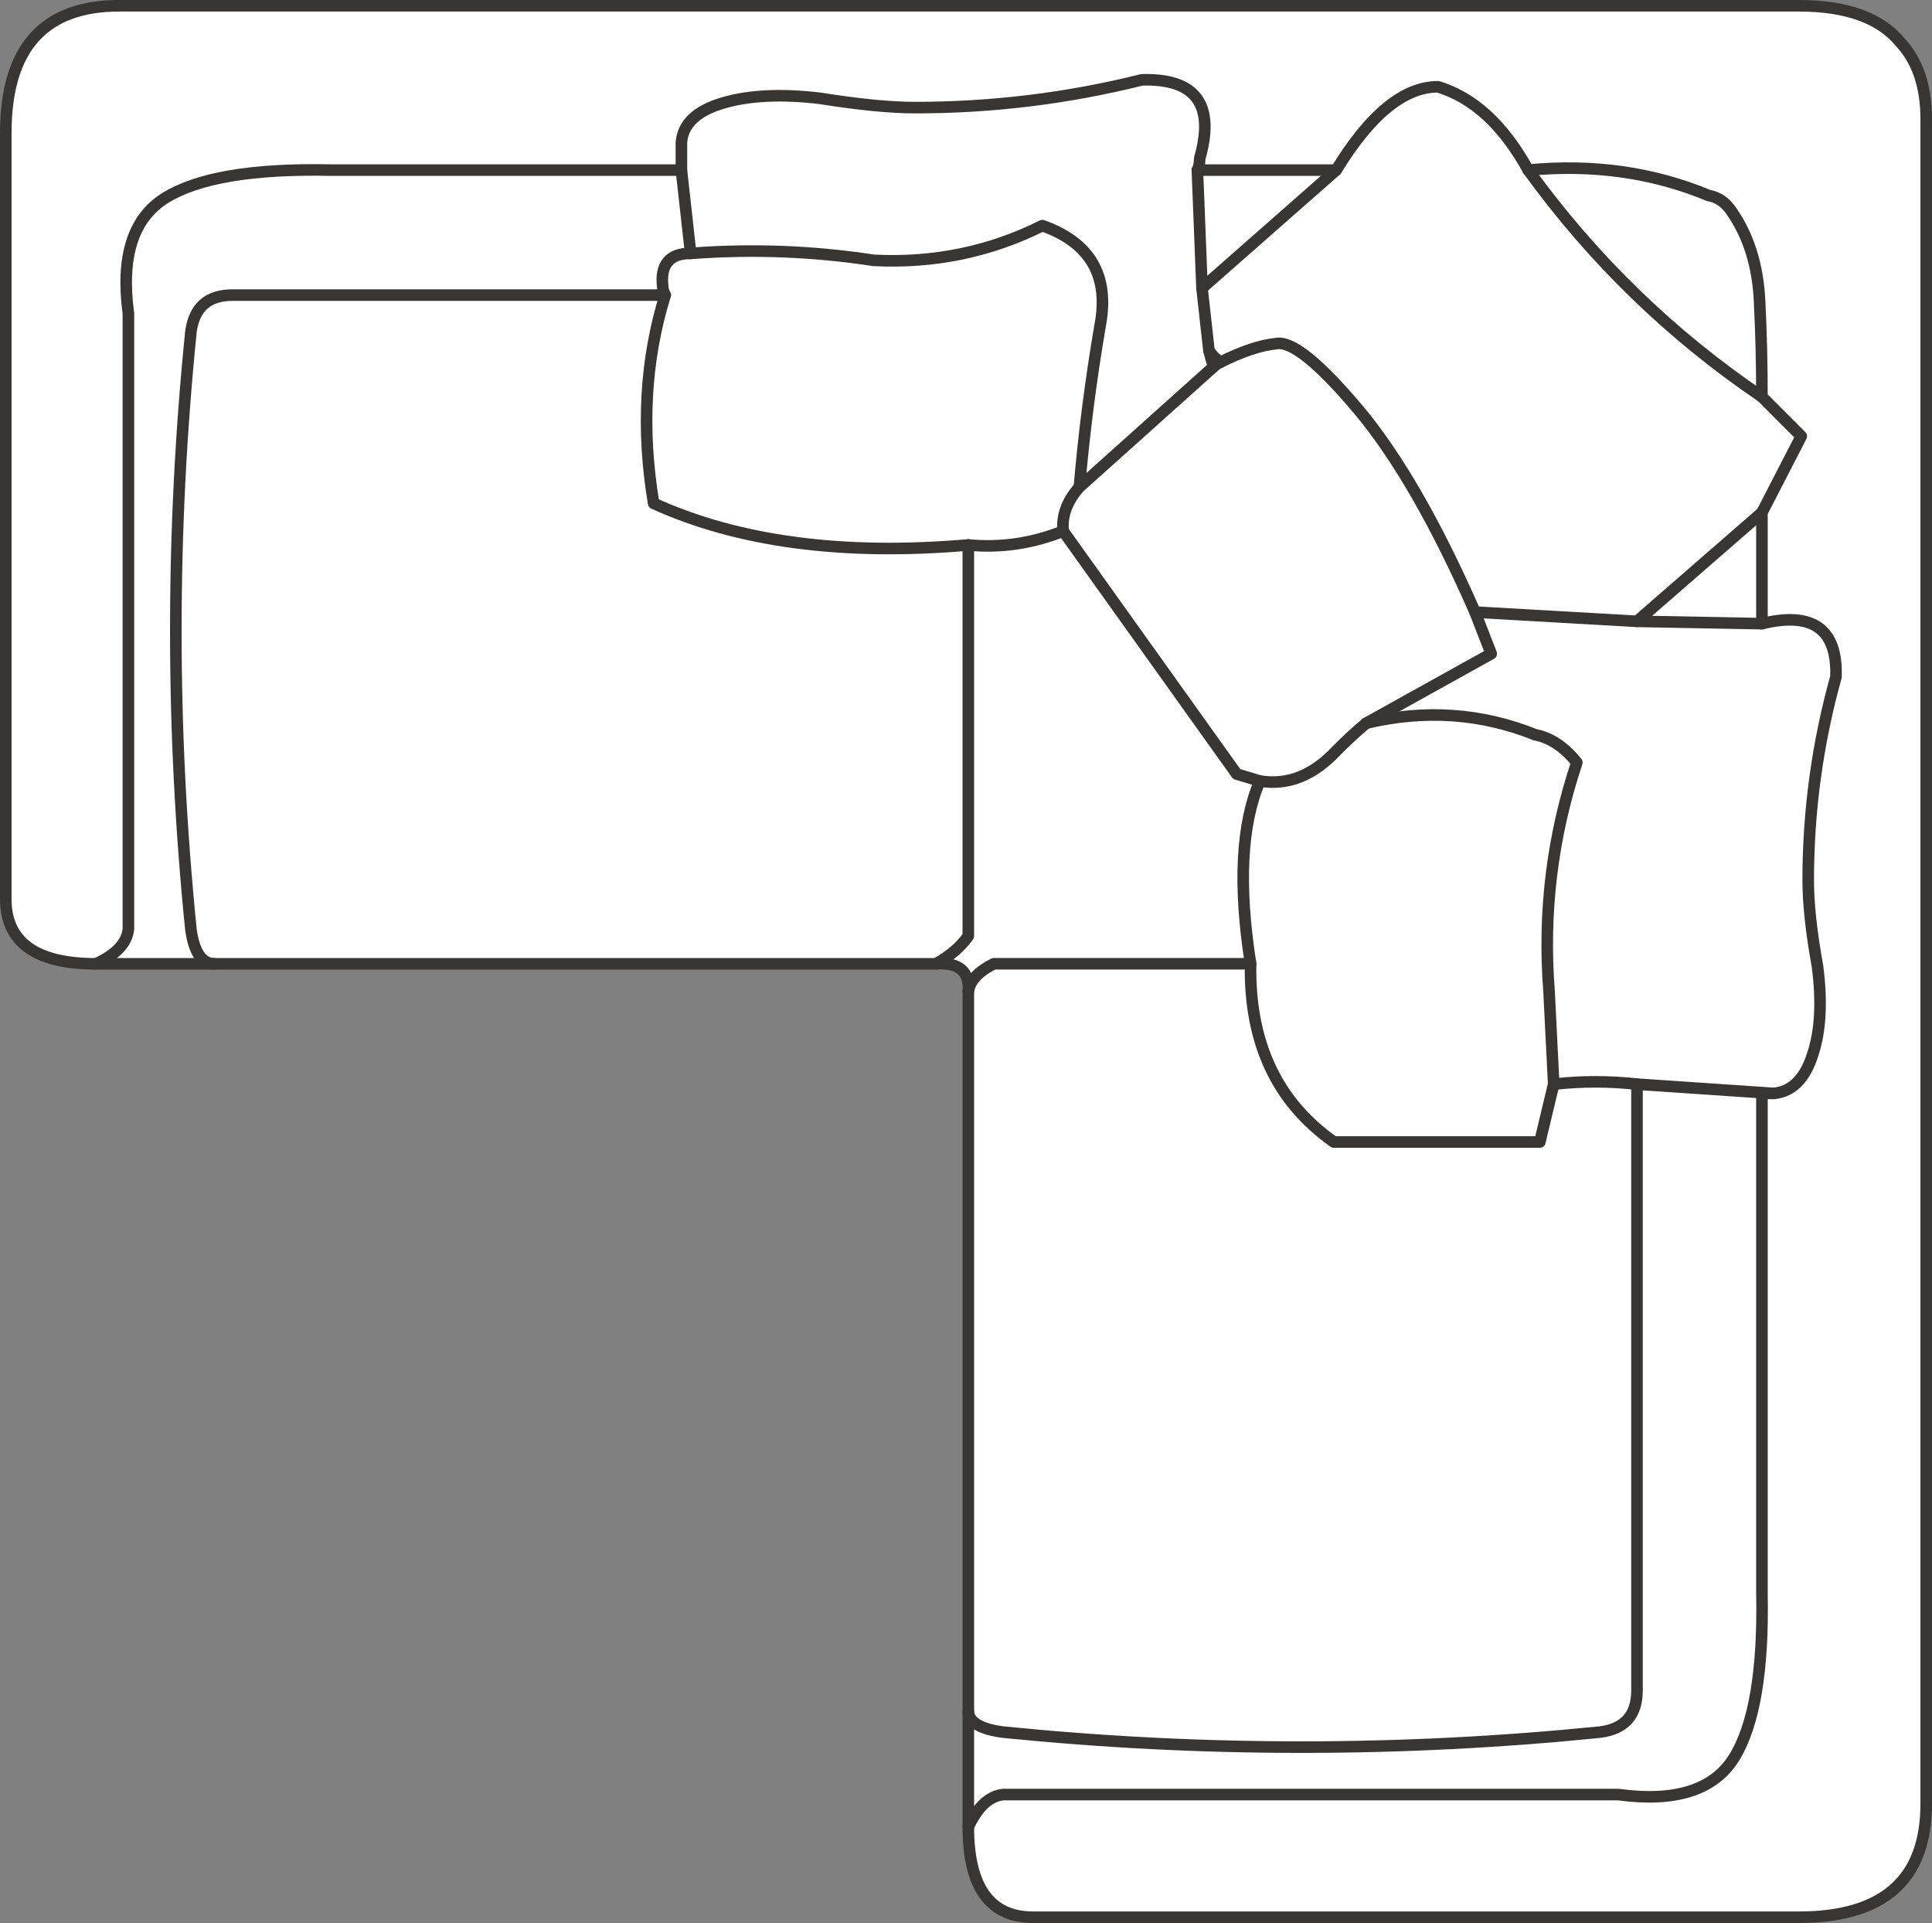 <svg version="1.1" id="Layer_1" xmlns="http://www.w3.org/2000/svg" xmlns:xlink="http://www.w3.org/1999/xlink" x="0px" y="0px"
	 width="41.75px" height="41.55px" viewBox="0 0 41.75 41.55" enable-background="new 0 0 41.75 41.55" xml:space="preserve">
<rect x="0" y="0" width="41.75" height="41.55" fill="#808080" stroke="none"/>
<path fill-rule="evenodd" clip-rule="evenodd" fill="#FFFFFF" d="M20.225,20.825c0.3-0.166,0.534-0.366,0.7-0.6v-8.45
	c-2.7,0.233-4.967-0.066-6.8-0.899c-0.267-1.601-0.184-3.101,0.25-4.5h-9.35c-0.533,0-0.833,0.267-0.9,0.8
	c-0.434,4.3-0.434,8.6,0,12.899c0.065,0.492,0.232,0.742,0.5,0.75c-0.268-0.008-0.435-0.258-0.5-0.75c-0.434-4.3-0.434-8.6,0-12.899
	c0.066-0.534,0.367-0.8,0.9-0.8h9.35c-0.434,1.4-0.517,2.9-0.25,4.5c1.833,0.833,4.1,1.133,6.8,0.899v8.45
	C20.758,20.458,20.525,20.659,20.225,20.825z"/>
<path fill-rule="evenodd" clip-rule="evenodd" fill="#FFFFFF" d="M20.925,39.475v-2.5v-15.55c0.033-0.434-0.2-0.634-0.7-0.601h-15.6
	h-2.55c0.434-0.199,0.667-0.449,0.7-0.75v-13.3c-0.167-1.233,0.1-2.066,0.8-2.5c0.7-0.433,1.883-0.633,3.55-0.6h7.6
	c0-0.233,0-0.434,0-0.6c0.034-0.4,0.333-0.684,0.9-0.85c0.566-0.167,1.267-0.2,2.1-0.1c0.833,0.133,1.517,0.2,2.05,0.2
	c1.667,0,3.3-0.2,4.9-0.6c1.167-0.033,1.583,0.533,1.25,1.7c0,0.1-0.017,0.183-0.05,0.25h3c0.733-1.2,1.466-1.8,2.2-1.8
	c0.767,0.233,1.417,0.833,1.95,1.8c1.4-0.133,2.7,0.05,3.9,0.55c0.2,0.033,0.367,0.15,0.5,0.35c0.367,0.533,0.567,1.183,0.6,1.95
	c0.033,0.667,0.05,1.35,0.05,2.05l0.85,0.851l-0.85,1.649v2.4c1.1-0.267,1.633,0.117,1.6,1.15c-0.4,1.434-0.6,2.899-0.6,4.399
	c0,0.5,0.067,1.116,0.2,1.851c0.1,0.766,0.066,1.399-0.1,1.899c-0.167,0.534-0.45,0.817-0.85,0.851c-0.066,0-0.15,0-0.25,0v10.8
	c0.033,1.667-0.167,2.85-0.6,3.55c-0.433,0.7-1.267,0.967-2.5,0.8h-13.3C21.375,38.809,21.125,39.042,20.925,39.475
	c0.2-0.434,0.45-0.666,0.75-0.7h13.3c1.233,0.167,2.067-0.1,2.5-0.8c0.434-0.7,0.633-1.883,0.6-3.55v-10.8c0.1,0,0.184,0,0.25,0
	c0.4-0.033,0.684-0.316,0.85-0.851c0.167-0.5,0.2-1.134,0.1-1.899c-0.133-0.734-0.2-1.351-0.2-1.851c0-1.5,0.2-2.966,0.6-4.399
	c0.033-1.033-0.5-1.417-1.6-1.15v-2.4l0.85-1.649l-0.85-0.851c0-0.7-0.017-1.383-0.05-2.05c-0.033-0.767-0.233-1.417-0.6-1.95
	c-0.133-0.2-0.3-0.317-0.5-0.35c-1.2-0.5-2.5-0.683-3.9-0.55c-0.533-0.967-1.184-1.567-1.95-1.8c-0.733,0-1.467,0.6-2.2,1.8h-3
	c0.033-0.067,0.05-0.15,0.05-0.25c0.333-1.167-0.083-1.733-1.25-1.7c-1.6,0.4-3.233,0.6-4.9,0.6c-0.533,0-1.217-0.067-2.05-0.2
	c-0.833-0.1-1.533-0.066-2.1,0.1c-0.567,0.167-0.867,0.45-0.9,0.85c0,0.167,0,0.367,0,0.6h-7.6c-1.667-0.034-2.85,0.167-3.55,0.6
	c-0.7,0.434-0.967,1.267-0.8,2.5v13.3c-0.033,0.301-0.267,0.551-0.7,0.75c-1.3,0-1.95-0.467-1.95-1.399V2.875
	c0-1.833,0.816-2.75,2.45-2.75h36.3c1.033,0,1.767,0.267,2.2,0.8c0.367,0.4,0.55,0.95,0.55,1.65v36.4c0,1.633-0.917,2.45-2.75,2.45
	h-16.55C21.392,41.425,20.925,40.775,20.925,39.475z"/>
<path fill-rule="evenodd" clip-rule="evenodd" fill="#FFFFFF" d="M14.725,3.675l0.2,1.8c1.333-0.1,2.65-0.05,3.95,0.15
	c1.3,0.067,2.517-0.183,3.65-0.75c1.033,0.367,1.45,1.083,1.25,2.15c-0.2,1.167-0.35,2.333-0.45,3.5l2.9-2.6
	c-0.033-0.1-0.066-0.217-0.1-0.35l-0.15-1.35l-0.1-2.55l0.1,2.55l0.15,1.35c0.033,0.133,0.066,0.25,0.1,0.35l-2.9,2.6
	c0.1-1.167,0.25-2.333,0.45-3.5c0.2-1.066-0.217-1.783-1.25-2.15c-1.133,0.567-2.35,0.817-3.65,0.75c-1.3-0.2-2.617-0.25-3.95-0.15
	L14.725,3.675z"/>
<path fill-rule="evenodd" clip-rule="evenodd" fill="#FFFFFF" d="M14.925,5.475c-0.467,0-0.667,0.25-0.6,0.75
	c0,0.033,0.017,0.083,0.05,0.15c-0.034-0.066-0.05-0.117-0.05-0.15C14.258,5.725,14.458,5.475,14.925,5.475z"/>
<path fill-rule="evenodd" clip-rule="evenodd" fill="#FFFFFF" d="M20.925,11.775c0.7,0.067,1.383-0.033,2.05-0.3
	c-0.033-0.334,0.083-0.65,0.35-0.95c-0.267,0.3-0.383,0.616-0.35,0.95C22.308,11.742,21.625,11.842,20.925,11.775z"/>
<path fill-rule="evenodd" clip-rule="evenodd" fill="#FFFFFF" d="M22.975,11.475l3.75,5.25l0.5,0.15c0.6,0.1,1.15-0.117,1.65-0.65
	c0.233-0.233,0.45-0.434,0.65-0.6l2.7-1.5l-0.35-0.9c-0.833-1.9-1.667-3.35-2.5-4.35c-0.867-1.034-1.467-1.517-1.8-1.45
	c-0.333,0.033-0.733,0.167-1.2,0.4c-0.067,0.033-0.117,0.066-0.15,0.1c0.034-0.034,0.083-0.067,0.15-0.1
	c0.466-0.233,0.867-0.367,1.2-0.4c0.333-0.067,0.934,0.417,1.8,1.45c0.833,1,1.667,2.449,2.5,4.35l0.35,0.9l-2.7,1.5
	c-0.2,0.166-0.417,0.366-0.65,0.6c-0.5,0.533-1.05,0.75-1.65,0.65l-0.5-0.15L22.975,11.475z"/>
<path fill-rule="evenodd" clip-rule="evenodd" fill="#FFFFFF" d="M26.125,7.575c0.066,0.1,0.15,0.183,0.25,0.25
	C26.275,7.758,26.191,7.675,26.125,7.575z"/>
<path fill-rule="evenodd" clip-rule="evenodd" fill="#FFFFFF" d="M28.875,3.675l-2.9,2.55L28.875,3.675z"/>
<path fill-rule="evenodd" clip-rule="evenodd" fill="#FFFFFF" d="M27.225,16.875c-0.4,0.934-0.466,2.25-0.2,3.949
	c-0.033,1.7,0.566,2.984,1.8,3.851h4.45l0.3-1.25c-0.033-0.667-0.066-1.333-0.1-2c-0.133-1.7,0.067-3.351,0.6-4.95
	c-0.267-0.334-0.566-0.533-0.9-0.6c-1.167-0.467-2.383-0.551-3.65-0.25c1.267-0.301,2.483-0.217,3.65,0.25
	c0.333,0.066,0.633,0.266,0.9,0.6c-0.533,1.6-0.733,3.25-0.6,4.95c0.034,0.667,0.067,1.333,0.1,2l-0.3,1.25h-4.45
	c-1.233-0.866-1.833-2.15-1.8-3.851C26.758,19.125,26.825,17.809,27.225,16.875z"/>
<path fill-rule="evenodd" clip-rule="evenodd" fill="#FFFFFF" d="M20.925,21.425c0.033-0.233,0.217-0.434,0.55-0.601h5.55h-5.55
	C21.142,20.992,20.958,21.192,20.925,21.425z"/>
<path fill-rule="evenodd" clip-rule="evenodd" fill="#FFFFFF" d="M33.575,23.425c0.6-0.067,1.2-0.067,1.8,0l2.95,0.2l-2.95-0.2
	C34.775,23.358,34.175,23.358,33.575,23.425z"/>
<polygon fill-rule="evenodd" clip-rule="evenodd" fill="#FFFFFF" points="38.075,11.075 35.375,13.425 38.075,13.475 35.375,13.425 
	"/>
<path fill-rule="evenodd" clip-rule="evenodd" fill="#FFFFFF" d="M33.025,3.675c1.4,1.933,3.083,3.566,5.05,4.899
	C36.108,7.242,34.425,5.608,33.025,3.675z"/>
<path fill-rule="evenodd" clip-rule="evenodd" fill="#FFFFFF" d="M31.875,13.225l3.5,0.2L31.875,13.225z"/>
<path fill-rule="evenodd" clip-rule="evenodd" fill="#FFFFFF" d="M35.375,23.425v13.1c0,0.534-0.267,0.833-0.8,0.9
	c-4.3,0.433-8.6,0.433-12.9,0c-0.492-0.065-0.742-0.216-0.75-0.45c0.008,0.234,0.258,0.385,0.75,0.45c4.3,0.433,8.6,0.433,12.9,0
	c0.533-0.067,0.8-0.366,0.8-0.9V23.425z"/>
<path fill-rule="evenodd" clip-rule="evenodd" fill="none" stroke="#383635" stroke-width="0.25" stroke-linecap="round" stroke-linejoin="round" stroke-miterlimit="3" d="
	M20.225,20.825c0.3-0.166,0.534-0.366,0.7-0.6v-8.45c-2.7,0.233-4.967-0.066-6.8-0.899c-0.267-1.601-0.184-3.101,0.25-4.5h-9.35
	c-0.533,0-0.833,0.267-0.9,0.8c-0.434,4.3-0.434,8.6,0,12.899c0.065,0.492,0.232,0.742,0.5,0.75H20.225z"/>
<path fill-rule="evenodd" clip-rule="evenodd" fill="none" stroke="#383635" stroke-width="0.25" stroke-linecap="round" stroke-linejoin="round" stroke-miterlimit="3" d="
	M2.075,20.825c0.434-0.199,0.667-0.449,0.7-0.75v-13.3c-0.167-1.233,0.1-2.066,0.8-2.5c0.7-0.433,1.883-0.633,3.55-0.6h7.6
	c0-0.233,0-0.434,0-0.6c0.034-0.4,0.333-0.684,0.9-0.85c0.566-0.167,1.267-0.2,2.1-0.1c0.833,0.133,1.517,0.2,2.05,0.2
	c1.667,0,3.3-0.2,4.9-0.6c1.167-0.033,1.583,0.533,1.25,1.7c0,0.1-0.017,0.183-0.05,0.25h3c0.733-1.2,1.466-1.8,2.2-1.8
	c0.767,0.233,1.417,0.833,1.95,1.8c1.4-0.133,2.7,0.05,3.9,0.55c0.2,0.033,0.367,0.15,0.5,0.35c0.367,0.533,0.567,1.183,0.6,1.95
	c0.033,0.667,0.05,1.35,0.05,2.05l0.85,0.851l-0.85,1.649v2.4c1.1-0.267,1.633,0.117,1.6,1.15c-0.4,1.434-0.6,2.899-0.6,4.399
	c0,0.5,0.067,1.116,0.2,1.851c0.1,0.766,0.066,1.399-0.1,1.899c-0.167,0.534-0.45,0.817-0.85,0.851c-0.066,0-0.15,0-0.25,0v10.8
	c0.033,1.667-0.167,2.85-0.6,3.55c-0.433,0.7-1.267,0.967-2.5,0.8h-13.3c-0.3,0.034-0.55,0.267-0.75,0.7c0,1.3,0.467,1.95,1.4,1.95
	h16.55c1.833,0,2.75-0.817,2.75-2.45v-36.4c0-0.7-0.184-1.25-0.55-1.65c-0.433-0.534-1.167-0.8-2.2-0.8h-36.3
	c-1.633,0-2.45,0.917-2.45,2.75v16.55C0.125,20.358,0.775,20.825,2.075,20.825z"/>
<line fill-rule="evenodd" clip-rule="evenodd" fill="none" stroke="#383635" stroke-width="0.25" stroke-linecap="round" stroke-linejoin="round" stroke-miterlimit="3" x1="4.625" y1="20.825" x2="2.075" y2="20.825"/>
<path fill-rule="evenodd" clip-rule="evenodd" fill="none" stroke="#383635" stroke-width="0.25" stroke-linecap="round" stroke-linejoin="round" stroke-miterlimit="3" d="
	M14.725,3.675l0.2,1.8c1.333-0.1,2.65-0.05,3.95,0.15c1.3,0.067,2.517-0.183,3.65-0.75c1.033,0.367,1.45,1.083,1.25,2.15
	c-0.2,1.167-0.35,2.333-0.45,3.5l2.9-2.6c-0.033-0.1-0.066-0.217-0.1-0.35l-0.15-1.35l-0.1-2.55"/>
<path fill-rule="evenodd" clip-rule="evenodd" fill="none" stroke="#383635" stroke-width="0.25" stroke-linecap="round" stroke-linejoin="round" stroke-miterlimit="3" d="
	M14.925,5.475c-0.467,0-0.667,0.25-0.6,0.75c0,0.033,0.017,0.083,0.05,0.15"/>
<path fill-rule="evenodd" clip-rule="evenodd" fill="none" stroke="#383635" stroke-width="0.25" stroke-linecap="round" stroke-linejoin="round" stroke-miterlimit="3" d="
	M20.925,11.775c0.7,0.067,1.383-0.033,2.05-0.3c-0.033-0.334,0.083-0.65,0.35-0.95"/>
<path fill-rule="evenodd" clip-rule="evenodd" fill="none" stroke="#383635" stroke-width="0.25" stroke-linecap="round" stroke-linejoin="round" stroke-miterlimit="3" d="
	M22.975,11.475l3.75,5.25l0.5,0.15c0.6,0.1,1.15-0.117,1.65-0.65c0.233-0.233,0.45-0.434,0.65-0.6l2.7-1.5l-0.35-0.9
	c-0.833-1.9-1.667-3.35-2.5-4.35c-0.867-1.034-1.467-1.517-1.8-1.45c-0.333,0.033-0.733,0.167-1.2,0.4
	c-0.067,0.033-0.117,0.066-0.15,0.1"/>
<path fill-rule="evenodd" clip-rule="evenodd" fill="none" stroke="#383635" stroke-width="0.25" stroke-linecap="round" stroke-linejoin="round" stroke-miterlimit="3" d="
	M26.125,7.575c0.066,0.1,0.15,0.183,0.25,0.25"/>
<line fill-rule="evenodd" clip-rule="evenodd" fill="none" stroke="#383635" stroke-width="0.25" stroke-linecap="round" stroke-linejoin="round" stroke-miterlimit="3" x1="28.875" y1="3.675" x2="25.975" y2="6.225"/>
<path fill-rule="evenodd" clip-rule="evenodd" fill="none" stroke="#383635" stroke-width="0.25" stroke-linecap="round" stroke-linejoin="round" stroke-miterlimit="3" d="
	M27.225,16.875c-0.4,0.934-0.466,2.25-0.2,3.949c-0.033,1.7,0.566,2.984,1.8,3.851h4.45l0.3-1.25c-0.033-0.667-0.066-1.333-0.1-2
	c-0.133-1.7,0.067-3.351,0.6-4.95c-0.267-0.334-0.566-0.533-0.9-0.6c-1.167-0.467-2.383-0.551-3.65-0.25"/>
<path fill-rule="evenodd" clip-rule="evenodd" fill="none" stroke="#383635" stroke-width="0.25" stroke-linecap="round" stroke-linejoin="round" stroke-miterlimit="3" d="
	M20.925,39.475v-2.5v-15.55c0.033-0.434-0.2-0.634-0.7-0.601"/>
<path fill-rule="evenodd" clip-rule="evenodd" fill="none" stroke="#383635" stroke-width="0.25" stroke-linecap="round" stroke-linejoin="round" stroke-miterlimit="3" d="
	M20.925,21.425c0.033-0.233,0.217-0.434,0.55-0.601h5.55"/>
<path fill-rule="evenodd" clip-rule="evenodd" fill="none" stroke="#383635" stroke-width="0.25" stroke-linecap="round" stroke-linejoin="round" stroke-miterlimit="3" d="
	M33.575,23.425c0.6-0.067,1.2-0.067,1.8,0l2.95,0.2"/>
<polyline fill-rule="evenodd" clip-rule="evenodd" fill="none" stroke="#383635" stroke-width="0.25" stroke-linecap="round" stroke-linejoin="round" stroke-miterlimit="3" points="
	38.075,11.075 35.375,13.425 38.075,13.475 "/>
<path fill-rule="evenodd" clip-rule="evenodd" fill="none" stroke="#383635" stroke-width="0.25" stroke-linecap="round" stroke-linejoin="round" stroke-miterlimit="3" d="
	M33.025,3.675c1.4,1.933,3.083,3.566,5.05,4.899"/>
<line fill-rule="evenodd" clip-rule="evenodd" fill="none" stroke="#383635" stroke-width="0.25" stroke-linecap="round" stroke-linejoin="round" stroke-miterlimit="3" x1="31.875" y1="13.225" x2="35.375" y2="13.425"/>
<path fill-rule="evenodd" clip-rule="evenodd" fill="none" stroke="#383635" stroke-width="0.25" stroke-linecap="round" stroke-linejoin="round" stroke-miterlimit="3" d="
	M35.375,23.425v13.1c0,0.534-0.267,0.833-0.8,0.9c-4.3,0.433-8.6,0.433-12.9,0c-0.492-0.065-0.742-0.216-0.75-0.45"/>
</svg>
